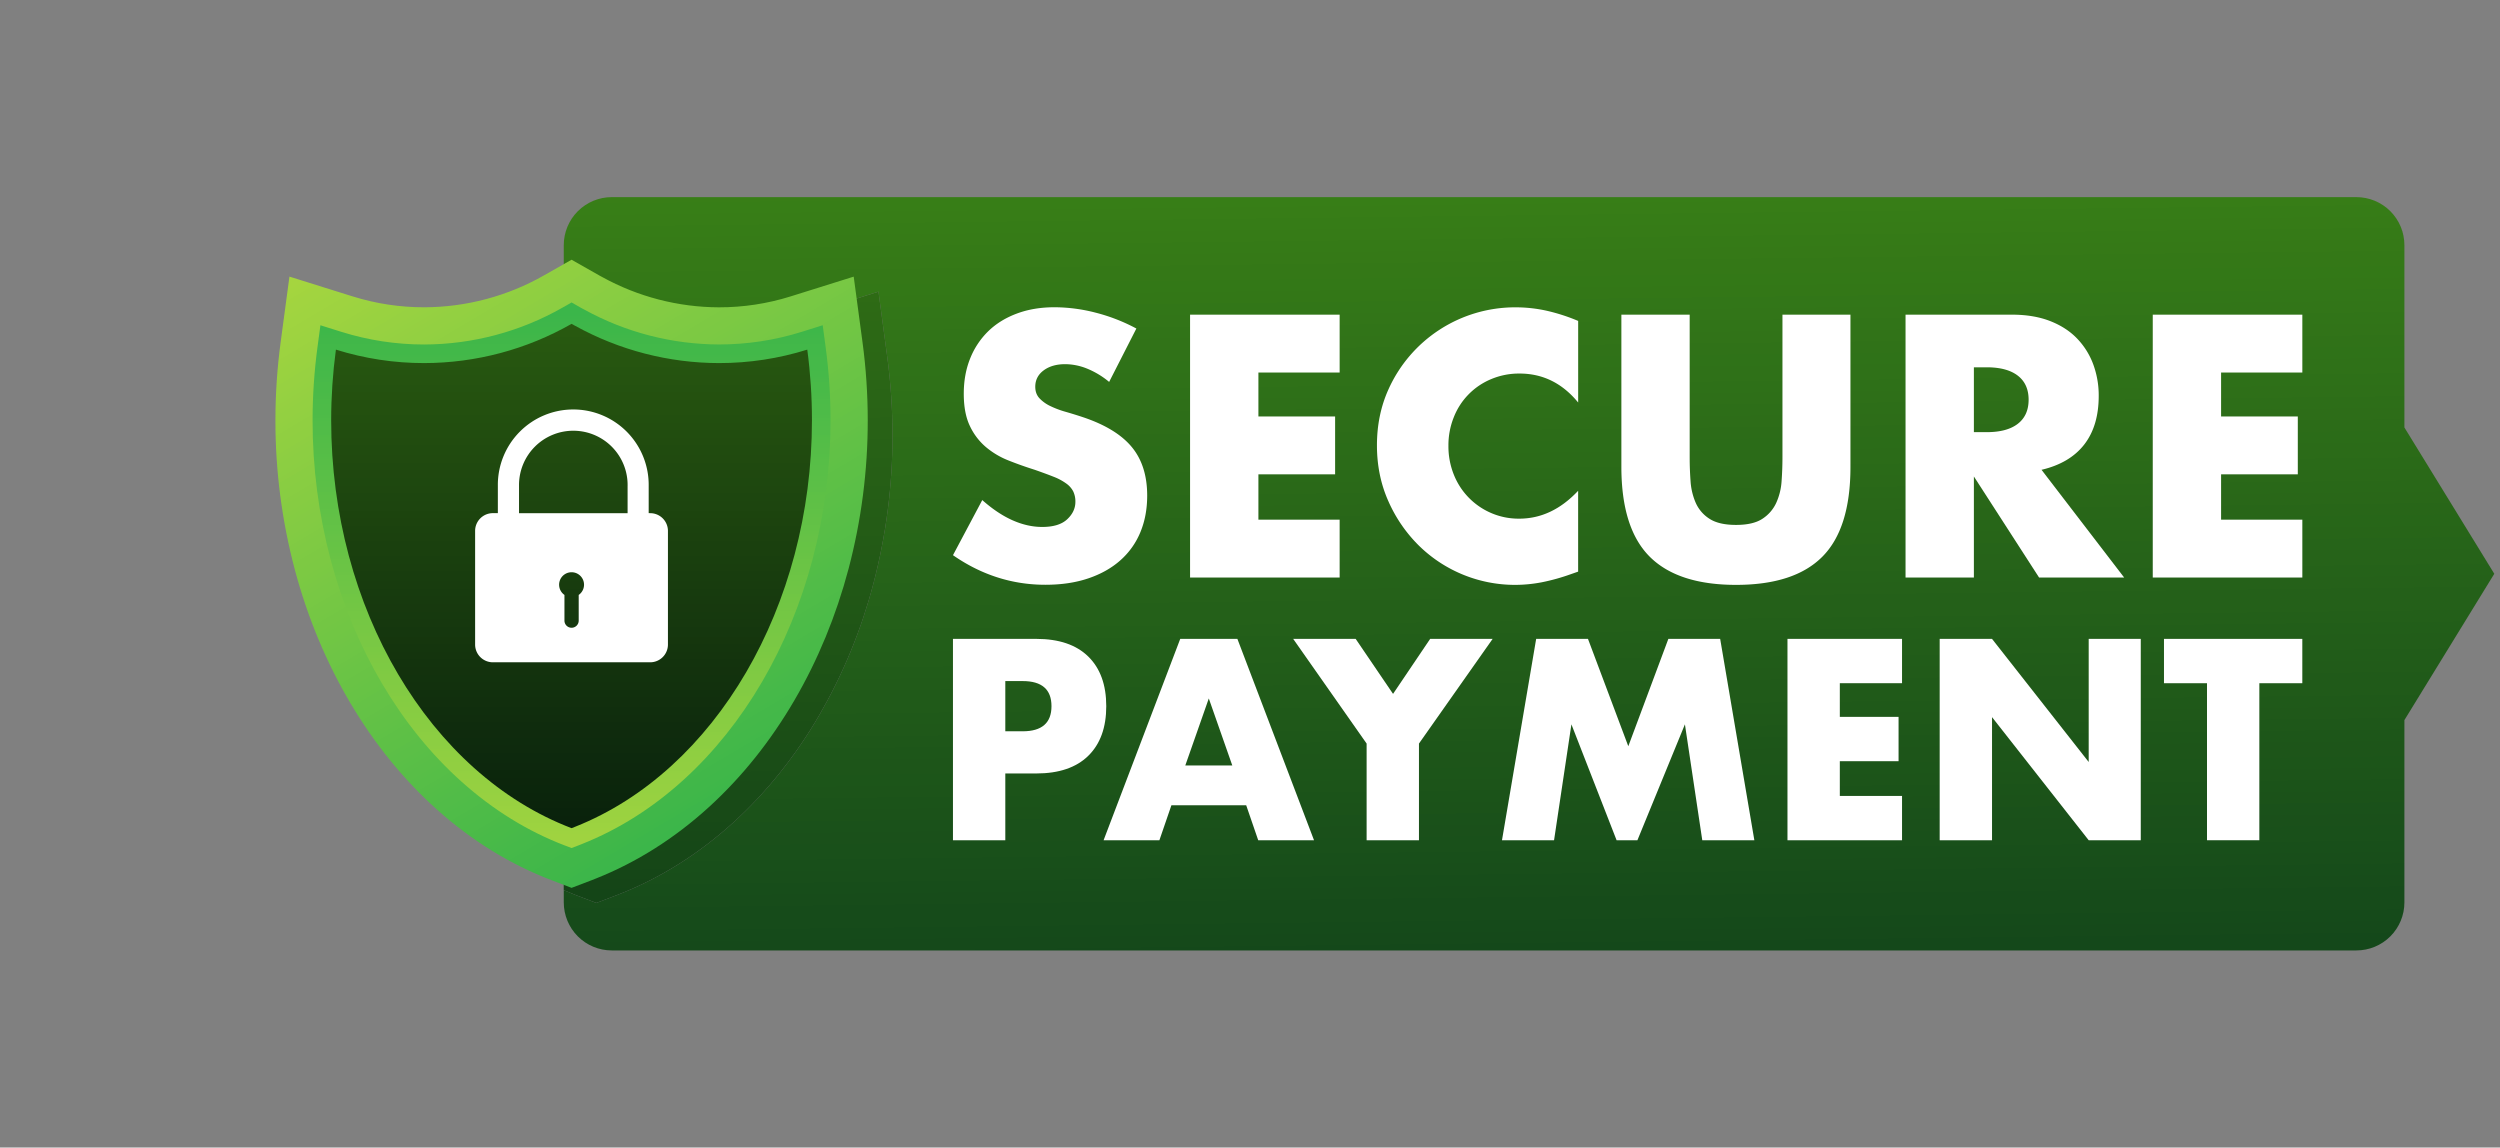 <svg id="Layer_1" data-name="Layer 1" xmlns="http://www.w3.org/2000/svg" xmlns:xlink="http://www.w3.org/1999/xlink" viewBox="0 0 3209.99 1473.46"><rect x="0" y="0" width="3209.99" height="1473.46" fill="#808080" stroke="none"/><defs><style>.cls-1{fill:none;}.cls-2{clip-path:url(#clip-path);}.cls-3{clip-path:url(#clip-path-2);}.cls-4{fill:url(#linear-gradient);}.cls-5{fill:#fff;}.cls-6{clip-path:url(#clip-path-4);}.cls-7{clip-path:url(#clip-path-5);}.cls-8{fill:url(#linear-gradient-2);}.cls-9{clip-path:url(#clip-path-7);}.cls-10{clip-path:url(#clip-path-8);}.cls-11{clip-path:url(#clip-path-9);}.cls-12{fill:url(#linear-gradient-3);}.cls-13{clip-path:url(#clip-path-10);}.cls-14{clip-path:url(#clip-path-11);}.cls-15{clip-path:url(#clip-path-12);}.cls-16{fill:url(#linear-gradient-4);}.cls-17{clip-path:url(#clip-path-13);}.cls-18{clip-path:url(#clip-path-14);}.cls-19{clip-path:url(#clip-path-15);}.cls-20{fill:url(#linear-gradient-5);}</style><clipPath id="clip-path" transform="translate(296.54 142.8)"><rect class="cls-1" x="426.91" y="109.43" width="2480" height="969"/></clipPath><clipPath id="clip-path-2" transform="translate(296.54 142.8)"><path class="cls-1" d="M2729,1077.56H489a61.66,61.66,0,0,1-61.66-61.66V172A61.66,61.66,0,0,1,489,110.31H2729A61.67,61.67,0,0,1,2790.71,172V406.08l115.41,187.85L2790.71,781.79V1015.9a61.67,61.67,0,0,1-61.67,61.66M469.18,210l-35.36,20.07c-2.16,1.24-4.34,2.42-6.52,3.59V1000.2c5.42,2.31,10.86,4.54,16.36,6.63l25.5,9.73,25.52-9.73c1.54-.59,3.07-1.18,4.55-1.79l1.28-.5c52.24-20.78,101-51.62,145-91.71,42.13-38.38,79-84.45,109.62-136.93a682,682,0,0,0,69.69-169.18,744,744,0,0,0,24.59-190.5,757.27,757.27,0,0,0-6.71-100.29l-11.31-84.21-81.08,25.41a307.08,307.08,0,0,1-91.92,14,312.54,312.54,0,0,1-149.91-38.89c-.75-.4-1.49-.81-2.24-1.2l-.17-.09c-.52-.3-1.05-.57-1.57-.86L469.18,210"/></clipPath><linearGradient id="linear-gradient" x1="1175.34" y1="989.04" x2="1176.31" y2="989.04" gradientTransform="matrix(7.7, 1016.49, 1016.49, -7.7, -1012737.24, -1187002.69)" gradientUnits="userSpaceOnUse"><stop offset="0" stop-color="#387e17"/><stop offset="0.02" stop-color="#377e17"/><stop offset="0.03" stop-color="#377d17"/><stop offset="0.05" stop-color="#367c17"/><stop offset="0.06" stop-color="#367b17"/><stop offset="0.08" stop-color="#357a17"/><stop offset="0.09" stop-color="#357917"/><stop offset="0.11" stop-color="#347817"/><stop offset="0.13" stop-color="#337817"/><stop offset="0.14" stop-color="#337717"/><stop offset="0.16" stop-color="#327618"/><stop offset="0.17" stop-color="#327518"/><stop offset="0.19" stop-color="#317418"/><stop offset="0.2" stop-color="#317318"/><stop offset="0.22" stop-color="#307218"/><stop offset="0.23" stop-color="#2f7218"/><stop offset="0.25" stop-color="#2f7118"/><stop offset="0.27" stop-color="#2e7018"/><stop offset="0.28" stop-color="#2e6f18"/><stop offset="0.3" stop-color="#2d6e18"/><stop offset="0.31" stop-color="#2d6d18"/><stop offset="0.33" stop-color="#2c6c18"/><stop offset="0.34" stop-color="#2b6c18"/><stop offset="0.36" stop-color="#2b6b18"/><stop offset="0.38" stop-color="#2a6a18"/><stop offset="0.39" stop-color="#2a6918"/><stop offset="0.41" stop-color="#296818"/><stop offset="0.42" stop-color="#296718"/><stop offset="0.44" stop-color="#286618"/><stop offset="0.45" stop-color="#276618"/><stop offset="0.47" stop-color="#276518"/><stop offset="0.48" stop-color="#266419"/><stop offset="0.5" stop-color="#266319"/><stop offset="0.52" stop-color="#256219"/><stop offset="0.53" stop-color="#256119"/><stop offset="0.55" stop-color="#246019"/><stop offset="0.56" stop-color="#246019"/><stop offset="0.58" stop-color="#235f19"/><stop offset="0.59" stop-color="#225e19"/><stop offset="0.61" stop-color="#225d19"/><stop offset="0.63" stop-color="#215c19"/><stop offset="0.64" stop-color="#215b19"/><stop offset="0.66" stop-color="#205a19"/><stop offset="0.67" stop-color="#205a19"/><stop offset="0.69" stop-color="#1f5919"/><stop offset="0.7" stop-color="#1f5819"/><stop offset="0.72" stop-color="#1e5719"/><stop offset="0.73" stop-color="#1d5619"/><stop offset="0.75" stop-color="#1d5519"/><stop offset="0.77" stop-color="#1c5519"/><stop offset="0.78" stop-color="#1c5419"/><stop offset="0.8" stop-color="#1b5319"/><stop offset="0.81" stop-color="#1b5219"/><stop offset="0.83" stop-color="#1a511a"/><stop offset="0.84" stop-color="#1a501a"/><stop offset="0.86" stop-color="#19501a"/><stop offset="0.88" stop-color="#184f1a"/><stop offset="0.89" stop-color="#184e1a"/><stop offset="0.91" stop-color="#174d1a"/><stop offset="0.92" stop-color="#174c1a"/><stop offset="0.94" stop-color="#164b1a"/><stop offset="0.95" stop-color="#164b1a"/><stop offset="0.97" stop-color="#154a1a"/><stop offset="0.98" stop-color="#15491a"/><stop offset="1" stop-color="#14481a"/></linearGradient><clipPath id="clip-path-4" transform="translate(296.54 142.8)"><rect class="cls-1" x="426.91" y="209.43" width="423" height="808"/></clipPath><clipPath id="clip-path-5" transform="translate(296.54 142.8)"><path class="cls-1" d="M469.16,1016.56l-25.5-9.73c-5.5-2.09-10.94-4.32-16.36-6.63V233.68c2.18-1.17,4.36-2.35,6.52-3.59L469.18,210l35.35,20.09c.52.29,1.05.56,1.57.86l.17.09c.75.39,1.49.8,2.24,1.2a312.54,312.54,0,0,0,149.91,38.89,307.08,307.08,0,0,0,91.92-14l81.08-25.41,11.31,84.21a757.27,757.27,0,0,1,6.71,100.29,744,744,0,0,1-24.59,190.5A682,682,0,0,1,755.16,775.9c-30.61,52.48-67.49,98.55-109.62,136.93-44,40.09-92.79,70.93-145,91.71l-1.28.5c-1.48.61-3,1.2-4.55,1.79l-25.52,9.73"/></clipPath><linearGradient id="linear-gradient-2" x1="1175.44" y1="988.03" x2="1176.23" y2="988.03" gradientTransform="matrix(7.7, 1016.49, 1016.49, -7.7, -1012737.24, -1187002.69)" gradientUnits="userSpaceOnUse"><stop offset="0" stop-color="#2f6c15"/><stop offset="0.02" stop-color="#2e6c15"/><stop offset="0.03" stop-color="#2e6b15"/><stop offset="0.05" stop-color="#2e6b15"/><stop offset="0.06" stop-color="#2d6a15"/><stop offset="0.08" stop-color="#2d6915"/><stop offset="0.09" stop-color="#2c6915"/><stop offset="0.11" stop-color="#2c6815"/><stop offset="0.13" stop-color="#2b6815"/><stop offset="0.14" stop-color="#2b6715"/><stop offset="0.16" stop-color="#2b6616"/><stop offset="0.17" stop-color="#2a6616"/><stop offset="0.19" stop-color="#2a6516"/><stop offset="0.2" stop-color="#296416"/><stop offset="0.22" stop-color="#296416"/><stop offset="0.23" stop-color="#296316"/><stop offset="0.25" stop-color="#286216"/><stop offset="0.27" stop-color="#286216"/><stop offset="0.28" stop-color="#276116"/><stop offset="0.3" stop-color="#276116"/><stop offset="0.31" stop-color="#266016"/><stop offset="0.33" stop-color="#265f16"/><stop offset="0.34" stop-color="#265f16"/><stop offset="0.36" stop-color="#255e16"/><stop offset="0.38" stop-color="#255d16"/><stop offset="0.39" stop-color="#245d16"/><stop offset="0.41" stop-color="#245c16"/><stop offset="0.42" stop-color="#245c16"/><stop offset="0.44" stop-color="#235b16"/><stop offset="0.45" stop-color="#235a16"/><stop offset="0.47" stop-color="#225a16"/><stop offset="0.48" stop-color="#225916"/><stop offset="0.5" stop-color="#215816"/><stop offset="0.52" stop-color="#215816"/><stop offset="0.53" stop-color="#215716"/><stop offset="0.55" stop-color="#205716"/><stop offset="0.56" stop-color="#205616"/><stop offset="0.58" stop-color="#1f5516"/><stop offset="0.59" stop-color="#1f5516"/><stop offset="0.61" stop-color="#1f5416"/><stop offset="0.63" stop-color="#1e5316"/><stop offset="0.64" stop-color="#1e5316"/><stop offset="0.66" stop-color="#1d5216"/><stop offset="0.67" stop-color="#1d5216"/><stop offset="0.69" stop-color="#1d5116"/><stop offset="0.7" stop-color="#1c5016"/><stop offset="0.72" stop-color="#1c5016"/><stop offset="0.73" stop-color="#1b4f16"/><stop offset="0.75" stop-color="#1b4e16"/><stop offset="0.77" stop-color="#1a4e16"/><stop offset="0.78" stop-color="#1a4d17"/><stop offset="0.8" stop-color="#1a4d17"/><stop offset="0.81" stop-color="#194c17"/><stop offset="0.83" stop-color="#194b17"/><stop offset="0.84" stop-color="#184b17"/><stop offset="0.86" stop-color="#184a17"/><stop offset="0.88" stop-color="#184a17"/><stop offset="0.89" stop-color="#174917"/><stop offset="0.91" stop-color="#174817"/><stop offset="0.92" stop-color="#164817"/><stop offset="0.94" stop-color="#164717"/><stop offset="0.95" stop-color="#164717"/><stop offset="0.97" stop-color="#154617"/><stop offset="0.98" stop-color="#154517"/><stop offset="1" stop-color="#144517"/></linearGradient><clipPath id="clip-path-7" transform="translate(296.54 142.8)"><rect class="cls-1" x="56.91" y="190.43" width="761" height="807"/></clipPath><clipPath id="clip-path-8" transform="translate(296.54 142.8)"><path class="cls-1" d="M411.85,987.47c-53-20.21-102.62-50.77-147.38-90.82C221.66,858.33,184.15,812.13,153,759.36,122.25,707.26,98.4,650,82.1,589a744.36,744.36,0,0,1-25-192.15,757,757,0,0,1,6.71-100.28L75.1,212.36l81.08,25.4a306.55,306.55,0,0,0,91.92,14,312.68,312.68,0,0,0,153.91-41l35.36-20.07,35.36,20.07c.52.3,1,.59,1.57.87l.16.09c.75.39,1.5.81,2.24,1.2a312.57,312.57,0,0,0,149.92,38.89,306.7,306.7,0,0,0,91.91-14l81.08-25.41,11.31,84.22a755.33,755.33,0,0,1,6.72,100.28,744.49,744.49,0,0,1-24.59,190.5c-16,60.45-39.46,117.36-69.69,169.18C692.75,809,655.87,855.08,613.73,893.47c-44,40.09-92.79,70.95-145,91.7l-1.28.51c-1.48.61-3,1.2-4.54,1.79l-25.53,9.73Z"/></clipPath><clipPath id="clip-path-9" transform="translate(296.54 142.8)"><path class="cls-1" d="M411.85,987.47c-53-20.21-102.62-50.77-147.38-90.82C221.66,858.33,184.15,812.13,153,759.36,122.25,707.26,98.4,650,82.1,589a744.36,744.36,0,0,1-25-192.15,757,757,0,0,1,6.71-100.28L75.1,212.36l81.08,25.4a306.55,306.55,0,0,0,91.92,14,312.68,312.68,0,0,0,153.91-41l35.36-20.07,35.36,20.07c.52.3,1,.59,1.57.87l.16.09c.75.39,1.5.81,2.24,1.2a312.57,312.57,0,0,0,149.92,38.89,306.7,306.7,0,0,0,91.91-14l81.08-25.41,11.31,84.22a755.33,755.33,0,0,1,6.72,100.28,744.49,744.49,0,0,1-24.59,190.5c-16,60.45-39.46,117.36-69.69,169.18C692.75,809,655.87,855.08,613.73,893.47c-44,40.09-92.79,70.95-145,91.7l-1.28.51c-1.48.61-3,1.2-4.54,1.79l-25.53,9.73-25.5-9.73"/></clipPath><linearGradient id="linear-gradient-3" x1="1174.49" y1="989.31" x2="1175.71" y2="989.31" gradientTransform="matrix(454.39, 767.29, 767.29, -454.39, -1292601.8, -451518.41)" gradientUnits="userSpaceOnUse"><stop offset="0" stop-color="#a7d63f"/><stop offset="0.02" stop-color="#a7d63f"/><stop offset="0.02" stop-color="#a7d63f"/><stop offset="0.03" stop-color="#a6d63f"/><stop offset="0.03" stop-color="#a5d53f"/><stop offset="0.04" stop-color="#a5d53f"/><stop offset="0.04" stop-color="#a4d53f"/><stop offset="0.04" stop-color="#a4d53f"/><stop offset="0.05" stop-color="#a3d53f"/><stop offset="0.05" stop-color="#a3d53f"/><stop offset="0.05" stop-color="#a2d43f"/><stop offset="0.06" stop-color="#a1d440"/><stop offset="0.06" stop-color="#a1d440"/><stop offset="0.07" stop-color="#a0d440"/><stop offset="0.07" stop-color="#a0d440"/><stop offset="0.07" stop-color="#9fd440"/><stop offset="0.08" stop-color="#9fd440"/><stop offset="0.08" stop-color="#9ed340"/><stop offset="0.09" stop-color="#9ed340"/><stop offset="0.09" stop-color="#9dd340"/><stop offset="0.09" stop-color="#9dd340"/><stop offset="0.1" stop-color="#9cd340"/><stop offset="0.1" stop-color="#9cd340"/><stop offset="0.11" stop-color="#9bd240"/><stop offset="0.11" stop-color="#9bd240"/><stop offset="0.11" stop-color="#9ad240"/><stop offset="0.12" stop-color="#99d240"/><stop offset="0.12" stop-color="#99d240"/><stop offset="0.13" stop-color="#98d240"/><stop offset="0.13" stop-color="#98d141"/><stop offset="0.13" stop-color="#97d141"/><stop offset="0.14" stop-color="#97d141"/><stop offset="0.14" stop-color="#96d141"/><stop offset="0.14" stop-color="#96d141"/><stop offset="0.15" stop-color="#95d141"/><stop offset="0.15" stop-color="#95d041"/><stop offset="0.16" stop-color="#94d041"/><stop offset="0.16" stop-color="#94d041"/><stop offset="0.16" stop-color="#93d041"/><stop offset="0.17" stop-color="#93d041"/><stop offset="0.17" stop-color="#92d041"/><stop offset="0.18" stop-color="#91d041"/><stop offset="0.18" stop-color="#91cf41"/><stop offset="0.18" stop-color="#90cf41"/><stop offset="0.19" stop-color="#90cf41"/><stop offset="0.19" stop-color="#8fcf41"/><stop offset="0.2" stop-color="#8fcf41"/><stop offset="0.2" stop-color="#8ecf41"/><stop offset="0.2" stop-color="#8ece42"/><stop offset="0.21" stop-color="#8dce42"/><stop offset="0.21" stop-color="#8dce42"/><stop offset="0.21" stop-color="#8cce42"/><stop offset="0.22" stop-color="#8cce42"/><stop offset="0.22" stop-color="#8bce42"/><stop offset="0.23" stop-color="#8bcd42"/><stop offset="0.23" stop-color="#8acd42"/><stop offset="0.23" stop-color="#89cd42"/><stop offset="0.24" stop-color="#89cd42"/><stop offset="0.24" stop-color="#88cd42"/><stop offset="0.25" stop-color="#88cd42"/><stop offset="0.25" stop-color="#87cd42"/><stop offset="0.25" stop-color="#87cc42"/><stop offset="0.26" stop-color="#86cc42"/><stop offset="0.26" stop-color="#86cc42"/><stop offset="0.27" stop-color="#85cc42"/><stop offset="0.27" stop-color="#85cc42"/><stop offset="0.27" stop-color="#84cc42"/><stop offset="0.28" stop-color="#84cb43"/><stop offset="0.28" stop-color="#83cb43"/><stop offset="0.29" stop-color="#83cb43"/><stop offset="0.29" stop-color="#82cb43"/><stop offset="0.29" stop-color="#82cb43"/><stop offset="0.3" stop-color="#81cb43"/><stop offset="0.3" stop-color="#80ca43"/><stop offset="0.3" stop-color="#80ca43"/><stop offset="0.31" stop-color="#7fca43"/><stop offset="0.31" stop-color="#7fca43"/><stop offset="0.32" stop-color="#7eca43"/><stop offset="0.32" stop-color="#7eca43"/><stop offset="0.32" stop-color="#7dc943"/><stop offset="0.33" stop-color="#7dc943"/><stop offset="0.33" stop-color="#7cc943"/><stop offset="0.34" stop-color="#7cc943"/><stop offset="0.34" stop-color="#7bc943"/><stop offset="0.34" stop-color="#7bc943"/><stop offset="0.35" stop-color="#7ac943"/><stop offset="0.35" stop-color="#7ac844"/><stop offset="0.36" stop-color="#79c844"/><stop offset="0.36" stop-color="#79c844"/><stop offset="0.36" stop-color="#78c844"/><stop offset="0.37" stop-color="#78c844"/><stop offset="0.37" stop-color="#77c844"/><stop offset="0.38" stop-color="#76c744"/><stop offset="0.38" stop-color="#76c744"/><stop offset="0.38" stop-color="#75c744"/><stop offset="0.39" stop-color="#75c744"/><stop offset="0.39" stop-color="#74c744"/><stop offset="0.39" stop-color="#74c744"/><stop offset="0.4" stop-color="#73c644"/><stop offset="0.4" stop-color="#73c644"/><stop offset="0.41" stop-color="#72c644"/><stop offset="0.41" stop-color="#72c644"/><stop offset="0.41" stop-color="#71c644"/><stop offset="0.42" stop-color="#71c644"/><stop offset="0.42" stop-color="#70c644"/><stop offset="0.43" stop-color="#70c545"/><stop offset="0.43" stop-color="#6fc545"/><stop offset="0.43" stop-color="#6fc545"/><stop offset="0.44" stop-color="#6ec545"/><stop offset="0.44" stop-color="#6ec545"/><stop offset="0.45" stop-color="#6dc545"/><stop offset="0.45" stop-color="#6cc445"/><stop offset="0.45" stop-color="#6cc445"/><stop offset="0.46" stop-color="#6bc445"/><stop offset="0.46" stop-color="#6bc445"/><stop offset="0.46" stop-color="#6ac445"/><stop offset="0.47" stop-color="#6ac445"/><stop offset="0.47" stop-color="#69c345"/><stop offset="0.48" stop-color="#69c345"/><stop offset="0.48" stop-color="#68c345"/><stop offset="0.48" stop-color="#68c345"/><stop offset="0.49" stop-color="#67c345"/><stop offset="0.49" stop-color="#67c345"/><stop offset="0.5" stop-color="#66c345"/><stop offset="0.5" stop-color="#66c246"/><stop offset="0.5" stop-color="#65c246"/><stop offset="0.51" stop-color="#65c246"/><stop offset="0.51" stop-color="#64c246"/><stop offset="0.52" stop-color="#64c246"/><stop offset="0.52" stop-color="#63c246"/><stop offset="0.52" stop-color="#63c146"/><stop offset="0.53" stop-color="#62c146"/><stop offset="0.53" stop-color="#61c146"/><stop offset="0.54" stop-color="#61c146"/><stop offset="0.54" stop-color="#60c146"/><stop offset="0.54" stop-color="#60c146"/><stop offset="0.55" stop-color="#5fc146"/><stop offset="0.55" stop-color="#5fc046"/><stop offset="0.55" stop-color="#5ec046"/><stop offset="0.56" stop-color="#5ec046"/><stop offset="0.56" stop-color="#5dc046"/><stop offset="0.57" stop-color="#5dc046"/><stop offset="0.57" stop-color="#5cc046"/><stop offset="0.57" stop-color="#5cbf47"/><stop offset="0.58" stop-color="#5bbf47"/><stop offset="0.58" stop-color="#5bbf47"/><stop offset="0.59" stop-color="#5abf47"/><stop offset="0.59" stop-color="#5abf47"/><stop offset="0.59" stop-color="#59bf47"/><stop offset="0.6" stop-color="#59be47"/><stop offset="0.6" stop-color="#58be47"/><stop offset="0.61" stop-color="#58be47"/><stop offset="0.61" stop-color="#57be47"/><stop offset="0.61" stop-color="#57be47"/><stop offset="0.62" stop-color="#56be47"/><stop offset="0.62" stop-color="#56be47"/><stop offset="0.63" stop-color="#55bd47"/><stop offset="0.63" stop-color="#55bd47"/><stop offset="0.63" stop-color="#54bd47"/><stop offset="0.64" stop-color="#53bd47"/><stop offset="0.64" stop-color="#53bd47"/><stop offset="0.64" stop-color="#52bd47"/><stop offset="0.65" stop-color="#52bc48"/><stop offset="0.65" stop-color="#51bc48"/><stop offset="0.66" stop-color="#51bc48"/><stop offset="0.66" stop-color="#50bc48"/><stop offset="0.66" stop-color="#50bc48"/><stop offset="0.67" stop-color="#4fbc48"/><stop offset="0.67" stop-color="#4fbc48"/><stop offset="0.68" stop-color="#4ebb48"/><stop offset="0.68" stop-color="#4ebb48"/><stop offset="0.68" stop-color="#4dbb48"/><stop offset="0.69" stop-color="#4dbb48"/><stop offset="0.69" stop-color="#4cbb48"/><stop offset="0.7" stop-color="#4cbb48"/><stop offset="0.7" stop-color="#4bba48"/><stop offset="0.7" stop-color="#4bba48"/><stop offset="0.71" stop-color="#4aba48"/><stop offset="0.71" stop-color="#4aba48"/><stop offset="0.71" stop-color="#49ba48"/><stop offset="0.72" stop-color="#49ba48"/><stop offset="0.72" stop-color="#48ba48"/><stop offset="0.73" stop-color="#48b949"/><stop offset="0.73" stop-color="#47b949"/><stop offset="0.73" stop-color="#47b949"/><stop offset="0.74" stop-color="#46b949"/><stop offset="0.74" stop-color="#46b949"/><stop offset="0.75" stop-color="#45b949"/><stop offset="0.75" stop-color="#45b849"/><stop offset="0.75" stop-color="#44b849"/><stop offset="0.76" stop-color="#44b849"/><stop offset="0.76" stop-color="#43b849"/><stop offset="0.77" stop-color="#43b849"/><stop offset="0.77" stop-color="#42b849"/><stop offset="0.77" stop-color="#42b849"/><stop offset="0.78" stop-color="#41b749"/><stop offset="0.78" stop-color="#41b749"/><stop offset="0.79" stop-color="#40b749"/><stop offset="0.8" stop-color="#3fb749"/><stop offset="0.8" stop-color="#3eb749"/><stop offset="0.81" stop-color="#3db64a"/><stop offset="0.82" stop-color="#3cb64a"/><stop offset="0.83" stop-color="#3bb64a"/><stop offset="0.84" stop-color="#3ab54a"/><stop offset="0.84" stop-color="#39b54a"/><stop offset="0.88" stop-color="#39b54a"/><stop offset="1" stop-color="#39b54a"/></linearGradient><clipPath id="clip-path-10" transform="translate(296.54 142.8)"><rect class="cls-1" x="103.91" y="245.43" width="666" height="701"/></clipPath><clipPath id="clip-path-11" transform="translate(296.54 142.8)"><path class="cls-1" d="M428.86,942.86c-47.56-18.12-92.15-45.64-132.55-81.8-39.15-35-73.54-77.43-102.2-126-28.54-48.34-50.7-101.65-65.88-158.41a695.77,695.77,0,0,1-23.41-179.81,708.86,708.86,0,0,1,6.29-93.93l3.77-28.07,27,8.47A354.77,354.77,0,0,0,248.1,299.54a360.57,360.57,0,0,0,177.48-47.28l11.79-6.7,11.78,6.7c.88.5,1.76,1,2.65,1.46l1.93,1a360.35,360.35,0,0,0,172.89,44.78,354.72,354.72,0,0,0,106.19-16.21l27-8.47,3.77,28.07a707.17,707.17,0,0,1,6.29,93.93,696.26,696.26,0,0,1-23,178.27c-14.92,56.3-36.71,109.25-64.78,157.36-28.17,48.27-62,90.57-100.54,125.68-39.73,36.21-83.64,64-130.52,82.64l-1.34.53c-1.28.52-2.56,1-3.86,1.52l-8.5,3.25Z"/></clipPath><clipPath id="clip-path-12" transform="translate(296.54 142.8)"><path class="cls-1" d="M428.86,942.86c-47.56-18.12-92.15-45.64-132.55-81.8-39.15-35-73.54-77.43-102.2-126-28.54-48.34-50.7-101.65-65.88-158.41a695.77,695.77,0,0,1-23.41-179.81,708.86,708.86,0,0,1,6.29-93.93l3.77-28.07,27,8.47A354.77,354.77,0,0,0,248.1,299.54a360.57,360.57,0,0,0,177.48-47.28l11.79-6.7,11.78,6.7c.88.5,1.76,1,2.65,1.46l1.93,1a360.35,360.35,0,0,0,172.89,44.78,354.72,354.72,0,0,0,106.19-16.21l27-8.47,3.77,28.07a707.17,707.17,0,0,1,6.29,93.93,696.26,696.26,0,0,1-23,178.27c-14.92,56.3-36.71,109.25-64.78,157.36-28.17,48.27-62,90.57-100.54,125.68-39.73,36.21-83.64,64-130.52,82.64l-1.34.53c-1.28.52-2.56,1-3.86,1.52l-8.5,3.25-8.5-3.25"/></clipPath><linearGradient id="linear-gradient-4" x1="1175.11" y1="988.52" x2="1176.06" y2="988.52" gradientTransform="matrix(3.21, 743.41, 743.41, -3.21, -738213.69, -870170.97)" gradientUnits="userSpaceOnUse"><stop offset="0" stop-color="#3bb64a"/><stop offset="0.01" stop-color="#3bb64a"/><stop offset="0.02" stop-color="#3cb64a"/><stop offset="0.02" stop-color="#3db64a"/><stop offset="0.03" stop-color="#3eb64a"/><stop offset="0.04" stop-color="#3eb749"/><stop offset="0.05" stop-color="#3fb749"/><stop offset="0.05" stop-color="#40b749"/><stop offset="0.06" stop-color="#41b749"/><stop offset="0.07" stop-color="#42b849"/><stop offset="0.08" stop-color="#42b849"/><stop offset="0.09" stop-color="#43b849"/><stop offset="0.09" stop-color="#44b849"/><stop offset="0.1" stop-color="#45b949"/><stop offset="0.11" stop-color="#45b949"/><stop offset="0.12" stop-color="#46b949"/><stop offset="0.13" stop-color="#47b949"/><stop offset="0.13" stop-color="#48b949"/><stop offset="0.14" stop-color="#49ba48"/><stop offset="0.15" stop-color="#49ba48"/><stop offset="0.16" stop-color="#4aba48"/><stop offset="0.16" stop-color="#4bba48"/><stop offset="0.17" stop-color="#4cbb48"/><stop offset="0.18" stop-color="#4dbb48"/><stop offset="0.19" stop-color="#4dbb48"/><stop offset="0.2" stop-color="#4ebb48"/><stop offset="0.2" stop-color="#4fbc48"/><stop offset="0.21" stop-color="#50bc48"/><stop offset="0.22" stop-color="#51bc48"/><stop offset="0.23" stop-color="#51bc48"/><stop offset="0.23" stop-color="#52bd47"/><stop offset="0.24" stop-color="#53bd47"/><stop offset="0.25" stop-color="#54bd47"/><stop offset="0.26" stop-color="#55bd47"/><stop offset="0.27" stop-color="#55be47"/><stop offset="0.27" stop-color="#56be47"/><stop offset="0.28" stop-color="#57be47"/><stop offset="0.29" stop-color="#58be47"/><stop offset="0.3" stop-color="#59bf47"/><stop offset="0.3" stop-color="#59bf47"/><stop offset="0.31" stop-color="#5abf47"/><stop offset="0.32" stop-color="#5bbf47"/><stop offset="0.33" stop-color="#5cbf47"/><stop offset="0.34" stop-color="#5dc046"/><stop offset="0.34" stop-color="#5ec046"/><stop offset="0.35" stop-color="#5ec046"/><stop offset="0.36" stop-color="#5fc046"/><stop offset="0.37" stop-color="#60c146"/><stop offset="0.38" stop-color="#61c146"/><stop offset="0.38" stop-color="#62c146"/><stop offset="0.39" stop-color="#62c146"/><stop offset="0.4" stop-color="#63c246"/><stop offset="0.41" stop-color="#64c246"/><stop offset="0.41" stop-color="#65c246"/><stop offset="0.42" stop-color="#66c246"/><stop offset="0.43" stop-color="#66c345"/><stop offset="0.44" stop-color="#67c345"/><stop offset="0.45" stop-color="#68c345"/><stop offset="0.45" stop-color="#69c345"/><stop offset="0.46" stop-color="#6ac445"/><stop offset="0.47" stop-color="#6bc445"/><stop offset="0.48" stop-color="#6bc445"/><stop offset="0.48" stop-color="#6cc445"/><stop offset="0.49" stop-color="#6dc545"/><stop offset="0.5" stop-color="#6ec545"/><stop offset="0.51" stop-color="#6fc545"/><stop offset="0.52" stop-color="#6fc545"/><stop offset="0.52" stop-color="#70c644"/><stop offset="0.53" stop-color="#71c644"/><stop offset="0.54" stop-color="#72c644"/><stop offset="0.55" stop-color="#73c644"/><stop offset="0.55" stop-color="#74c744"/><stop offset="0.56" stop-color="#74c744"/><stop offset="0.57" stop-color="#75c744"/><stop offset="0.58" stop-color="#76c744"/><stop offset="0.59" stop-color="#77c844"/><stop offset="0.59" stop-color="#78c844"/><stop offset="0.6" stop-color="#79c844"/><stop offset="0.61" stop-color="#79c844"/><stop offset="0.62" stop-color="#7ac943"/><stop offset="0.63" stop-color="#7bc943"/><stop offset="0.63" stop-color="#7cc943"/><stop offset="0.64" stop-color="#7dc943"/><stop offset="0.65" stop-color="#7dca43"/><stop offset="0.66" stop-color="#7eca43"/><stop offset="0.66" stop-color="#7fca43"/><stop offset="0.67" stop-color="#80ca43"/><stop offset="0.68" stop-color="#81cb43"/><stop offset="0.69" stop-color="#82cb43"/><stop offset="0.7" stop-color="#82cb43"/><stop offset="0.7" stop-color="#83cb43"/><stop offset="0.71" stop-color="#84cc42"/><stop offset="0.72" stop-color="#85cc42"/><stop offset="0.73" stop-color="#86cc42"/><stop offset="0.73" stop-color="#87cc42"/><stop offset="0.74" stop-color="#87cd42"/><stop offset="0.75" stop-color="#88cd42"/><stop offset="0.76" stop-color="#89cd42"/><stop offset="0.77" stop-color="#8acd42"/><stop offset="0.77" stop-color="#8bce42"/><stop offset="0.78" stop-color="#8cce42"/><stop offset="0.79" stop-color="#8cce42"/><stop offset="0.8" stop-color="#8dce42"/><stop offset="0.8" stop-color="#8ecf41"/><stop offset="0.81" stop-color="#8fcf41"/><stop offset="0.82" stop-color="#90cf41"/><stop offset="0.83" stop-color="#91cf41"/><stop offset="0.84" stop-color="#91cf41"/><stop offset="0.84" stop-color="#92d041"/><stop offset="0.85" stop-color="#93d041"/><stop offset="0.86" stop-color="#94d041"/><stop offset="0.87" stop-color="#95d041"/><stop offset="0.88" stop-color="#95d141"/><stop offset="0.88" stop-color="#96d141"/><stop offset="0.89" stop-color="#97d141"/><stop offset="0.9" stop-color="#98d140"/><stop offset="0.91" stop-color="#99d240"/><stop offset="0.91" stop-color="#9ad240"/><stop offset="0.92" stop-color="#9ad240"/><stop offset="0.93" stop-color="#9bd240"/><stop offset="0.94" stop-color="#9cd340"/><stop offset="0.95" stop-color="#9dd340"/><stop offset="0.95" stop-color="#9ed340"/><stop offset="0.96" stop-color="#9fd340"/><stop offset="0.97" stop-color="#9fd440"/><stop offset="0.98" stop-color="#a0d440"/><stop offset="0.98" stop-color="#a1d440"/><stop offset="0.99" stop-color="#a2d43f"/><stop offset="1" stop-color="#a3d53f"/></linearGradient><clipPath id="clip-path-13" transform="translate(296.54 142.8)"><rect class="cls-1" x="127.91" y="272.43" width="619" height="649"/></clipPath><clipPath id="clip-path-14" transform="translate(296.54 142.8)"><path class="cls-1" d="M740,306.11A378.07,378.07,0,0,1,626.62,323.4a382.86,382.86,0,0,1-184.37-47.7c-1.63-.91-3.27-1.77-4.89-2.69A383,383,0,0,1,248.1,323.4a378.07,378.07,0,0,1-113.33-17.29,682.47,682.47,0,0,0-6.08,90.75c0,240.81,126.38,454.2,308.67,523.7,1.64-.63,3.26-1.29,4.89-1.93C621.89,847.2,746,635.51,746,396.86A682.13,682.13,0,0,0,740,306.11Z"/></clipPath><clipPath id="clip-path-15" transform="translate(296.54 142.8)"><path class="cls-1" d="M740,306.11A378.07,378.07,0,0,1,626.62,323.4a382.86,382.86,0,0,1-184.37-47.7c-1.63-.91-3.27-1.77-4.89-2.69A383,383,0,0,1,248.1,323.4a378.07,378.07,0,0,1-113.33-17.29,682.47,682.47,0,0,0-6.08,90.75c0,240.81,126.38,454.2,308.67,523.7,1.64-.63,3.26-1.29,4.89-1.93C621.89,847.2,746,635.51,746,396.86A682.13,682.13,0,0,0,740,306.11"/></clipPath><linearGradient id="linear-gradient-5" x1="1174.98" y1="988.23" x2="1175.98" y2="988.23" gradientTransform="matrix(0, 647.54, 647.54, 0, -639483.76, -760572.68)" gradientUnits="userSpaceOnUse"><stop offset="0" stop-color="#285910"/><stop offset="0.02" stop-color="#285910"/><stop offset="0.03" stop-color="#275810"/><stop offset="0.05" stop-color="#275710"/><stop offset="0.06" stop-color="#265610"/><stop offset="0.08" stop-color="#265510"/><stop offset="0.09" stop-color="#255410"/><stop offset="0.11" stop-color="#255310"/><stop offset="0.13" stop-color="#245210"/><stop offset="0.14" stop-color="#24510f"/><stop offset="0.16" stop-color="#23500f"/><stop offset="0.17" stop-color="#23500f"/><stop offset="0.19" stop-color="#224f0f"/><stop offset="0.2" stop-color="#224e0f"/><stop offset="0.22" stop-color="#214d0f"/><stop offset="0.23" stop-color="#214c0f"/><stop offset="0.25" stop-color="#204b0f"/><stop offset="0.27" stop-color="#204a0f"/><stop offset="0.28" stop-color="#1f490f"/><stop offset="0.3" stop-color="#1f480f"/><stop offset="0.31" stop-color="#1e480f"/><stop offset="0.33" stop-color="#1e470f"/><stop offset="0.34" stop-color="#1d460f"/><stop offset="0.36" stop-color="#1d450f"/><stop offset="0.38" stop-color="#1c440e"/><stop offset="0.39" stop-color="#1c430e"/><stop offset="0.41" stop-color="#1b420e"/><stop offset="0.42" stop-color="#1b410e"/><stop offset="0.44" stop-color="#1a400e"/><stop offset="0.45" stop-color="#1a400e"/><stop offset="0.47" stop-color="#193f0e"/><stop offset="0.48" stop-color="#193e0e"/><stop offset="0.5" stop-color="#183d0e"/><stop offset="0.52" stop-color="#183c0e"/><stop offset="0.53" stop-color="#173b0e"/><stop offset="0.55" stop-color="#173a0e"/><stop offset="0.56" stop-color="#17390e"/><stop offset="0.58" stop-color="#16390e"/><stop offset="0.59" stop-color="#16380e"/><stop offset="0.61" stop-color="#15370e"/><stop offset="0.63" stop-color="#15360d"/><stop offset="0.64" stop-color="#14350d"/><stop offset="0.66" stop-color="#14340d"/><stop offset="0.67" stop-color="#13330d"/><stop offset="0.69" stop-color="#13320d"/><stop offset="0.7" stop-color="#12320d"/><stop offset="0.72" stop-color="#12310d"/><stop offset="0.73" stop-color="#11300d"/><stop offset="0.75" stop-color="#112f0d"/><stop offset="0.77" stop-color="#102e0d"/><stop offset="0.78" stop-color="#102d0d"/><stop offset="0.8" stop-color="#0f2c0d"/><stop offset="0.81" stop-color="#0f2b0d"/><stop offset="0.83" stop-color="#0e2b0d"/><stop offset="0.84" stop-color="#0e2a0d"/><stop offset="0.86" stop-color="#0d290d"/><stop offset="0.88" stop-color="#0d280d"/><stop offset="0.89" stop-color="#0c270c"/><stop offset="0.91" stop-color="#0c260c"/><stop offset="0.92" stop-color="#0b260c"/><stop offset="0.94" stop-color="#0b250c"/><stop offset="0.95" stop-color="#0b240c"/><stop offset="0.97" stop-color="#0a230c"/><stop offset="0.98" stop-color="#0a220c"/><stop offset="1" stop-color="#09210c"/></linearGradient></defs><title>vecteezy_secure-payment-credit-card-icon-with-shield-secure_29908578-01</title><g class="cls-2"><g class="cls-3"><g class="cls-3"><path class="cls-4" d="M2906,91.54,420,110.37l7.47,986,2486-18.83Z" transform="translate(296.54 142.8)"/></g></g></g><path class="cls-5" d="M994.27,796.17h22.29q37,0,37-32.24t-37-32.23H994.27Zm0,139.89H927.06V677.52h107q43.55,0,66.69,22.63t23.15,63.78q0,41.15-23.15,63.77T1034,850.33H994.27v85.73" transform="translate(296.54 142.8)"/><path class="cls-5" d="M1285.72,840.06,1255.55,754l-30.18,86.07Zm17.83,51.09h-96l-15.43,44.91h-71.66l98.41-258.54h73.38l98.4,258.54H1319l-15.43-44.91" transform="translate(296.54 142.8)"/><path class="cls-5" d="M1458.19,811.93,1363.9,677.52h80.23l48,70.63,47.66-70.63H1620L1525.4,811.93V936.06h-67.21V811.93" transform="translate(296.54 142.8)"/><path class="cls-5" d="M1632,936.06l43.89-258.54h66.52l51.77,137.84,51.44-137.84h66.52l43.89,258.54h-66.87l-22.28-148.82-61,148.82h-26.74l-58-148.82-22.29,148.82H1632" transform="translate(296.54 142.8)"/><path class="cls-5" d="M2145.67,734.45h-79.89v43.2h75.43v56.91h-75.43v44.59h79.89v56.91h-147.1V677.52h147.1v56.93" transform="translate(296.54 142.8)"/><path class="cls-5" d="M2194,936.06V677.52h67.21l124.12,158.07V677.52h66.87V936.06h-66.87L2261.22,778V936.06H2194" transform="translate(296.54 142.8)"/><path class="cls-5" d="M2604.45,734.45V936.06h-67.21V734.45H2482V677.52h177.62v56.93h-55.2" transform="translate(296.54 142.8)"/><path class="cls-5" d="M1127.63,347.61A108.56,108.56,0,0,0,1099,330.38a76.08,76.08,0,0,0-27.76-5.59q-17,0-27.75,8t-10.75,21q0,9,5.37,14.79a47,47,0,0,0,14.11,10.07,118.32,118.32,0,0,0,19.7,7.37q11,3.17,21.71,6.72,43,14.35,62.9,38.28t19.92,62.45q0,26-8.73,47a97.8,97.8,0,0,1-25.52,36q-16.79,15-41.18,23.29t-55.3,8.28q-64,0-118.64-38l37.61-70.75q19.7,17.46,39,26t38.05,8.5q21.49,0,32-9.85t10.52-22.38a30.27,30.27,0,0,0-2.69-13.21,28.7,28.7,0,0,0-9-10.29,71.63,71.63,0,0,0-16.34-8.73q-10.08-4-24.41-9-17-5.35-33.35-11.85a104.36,104.36,0,0,1-29.1-17.25,79.82,79.82,0,0,1-20.59-27.07q-7.85-16.35-7.84-41.42t8.28-45.44a100.86,100.86,0,0,1,23.29-34.93q15-14.52,36.71-22.61t48.57-8.05a213.41,213.41,0,0,1,52.38,6.93,231.49,231.49,0,0,1,52.38,20.39l-34.92,68.48" transform="translate(296.54 142.8)"/><path class="cls-5" d="M1423.56,335.52H1319.25v56.41h98.49v74.33h-98.49v58.21h104.31v74.3H1231.5V261.22h192.06v74.3" transform="translate(296.54 142.8)"/><path class="cls-5" d="M1729.78,374q-30.45-37.17-75.21-37.16a92,92,0,0,0-36.49,7.16,87.43,87.43,0,0,0-47.9,48.79,96.26,96.26,0,0,0-6.94,36.71,97.39,97.39,0,0,0,6.94,37.16A89.44,89.44,0,0,0,1618.31,516a89,89,0,0,0,35.81,7.16q42.09,0,75.66-35.8V591.17l-9,3.14a261.24,261.24,0,0,1-37.61,10.52,182.82,182.82,0,0,1-34.47,3.35,176.23,176.23,0,0,1-123.34-50.37A184.68,184.68,0,0,1,1486.24,501q-14.77-32.91-14.78-71.86T1486,357.7A178.26,178.26,0,0,1,1649.2,251.81a184.84,184.84,0,0,1,39.62,4.25,241.47,241.47,0,0,1,41,13.21V374" transform="translate(296.54 142.8)"/><path class="cls-5" d="M1873,261.22V444.76q0,14.78,1.12,30.23a82.93,82.93,0,0,0,6.72,28,46.51,46.51,0,0,0,17.68,20.37q12.09,7.83,34,7.83t33.8-7.83A48.52,48.52,0,0,0,1984.08,503a79.62,79.62,0,0,0,6.93-28q1.11-15.44,1.12-30.23V261.22h87.3V456.86q0,78.81-36,115.06t-110.8,36.26q-74.77,0-111-36.26T1785.3,456.86V261.22H1873" transform="translate(296.54 142.8)"/><path class="cls-5" d="M2237.92,412.08h16.56q26,0,39.85-10.74t13.87-30.89q0-20.16-13.87-30.89t-39.85-10.75h-16.56Zm193,186.69H2321.64L2237.92,469V598.77h-87.75V261.22h136.55q28.2,0,49.25,8.27t34.69,22.62a95.45,95.45,0,0,1,20.6,33.13,115.49,115.49,0,0,1,6.94,40.28q0,38.52-18.59,62.45t-54.84,32.46l106.11,138.34" transform="translate(296.54 142.8)"/><path class="cls-5" d="M2659.65,335.52H2555.33v56.41h98.5v74.33h-98.5v58.21h104.32v74.3H2467.59V261.22h192.06v74.3" transform="translate(296.54 142.8)"/><g class="cls-6"><g class="cls-7"><g class="cls-7"><path class="cls-8" d="M849.42,206.83l-428.23,3.24,6.13,809.69,428.23-3.24Z" transform="translate(296.54 142.8)"/></g></g></g><g class="cls-9"><g class="cls-10"><g class="cls-11"><path class="cls-12" d="M620.17-142.8-296.54,400.08l551.09,930.59,916.71-542.88Z" transform="translate(296.54 142.8)"/></g></g></g><g class="cls-13"><g class="cls-14"><g class="cls-15"><path class="cls-16" d="M769.88,242.69,101.8,245.58l3,703.4,668.09-2.89Z" transform="translate(296.54 142.8)"/></g></g></g><g class="cls-17"><g class="cls-18"><g class="cls-19"><path class="cls-20" d="M746,273H128.69V920.56H746Z" transform="translate(296.54 142.8)"/></g></g></g><path class="cls-5" d="M509.29,480.81v35.3H369.88v-35.3h0a69.72,69.72,0,1,1,139.43,0ZM446.51,621.08v33a9.15,9.15,0,1,1-18.3,0v-33a16,16,0,1,1,18.3,0Zm91.86-105h-2v-35.3a96.84,96.84,0,1,0-193.67,0v35.3h-6.4a22.79,22.79,0,0,0-22.79,22.79V684.79a22.79,22.79,0,0,0,22.79,22.79h202a22.79,22.79,0,0,0,22.79-22.79V538.9a22.79,22.79,0,0,0-22.79-22.79" transform="translate(296.54 142.8)"/></svg>